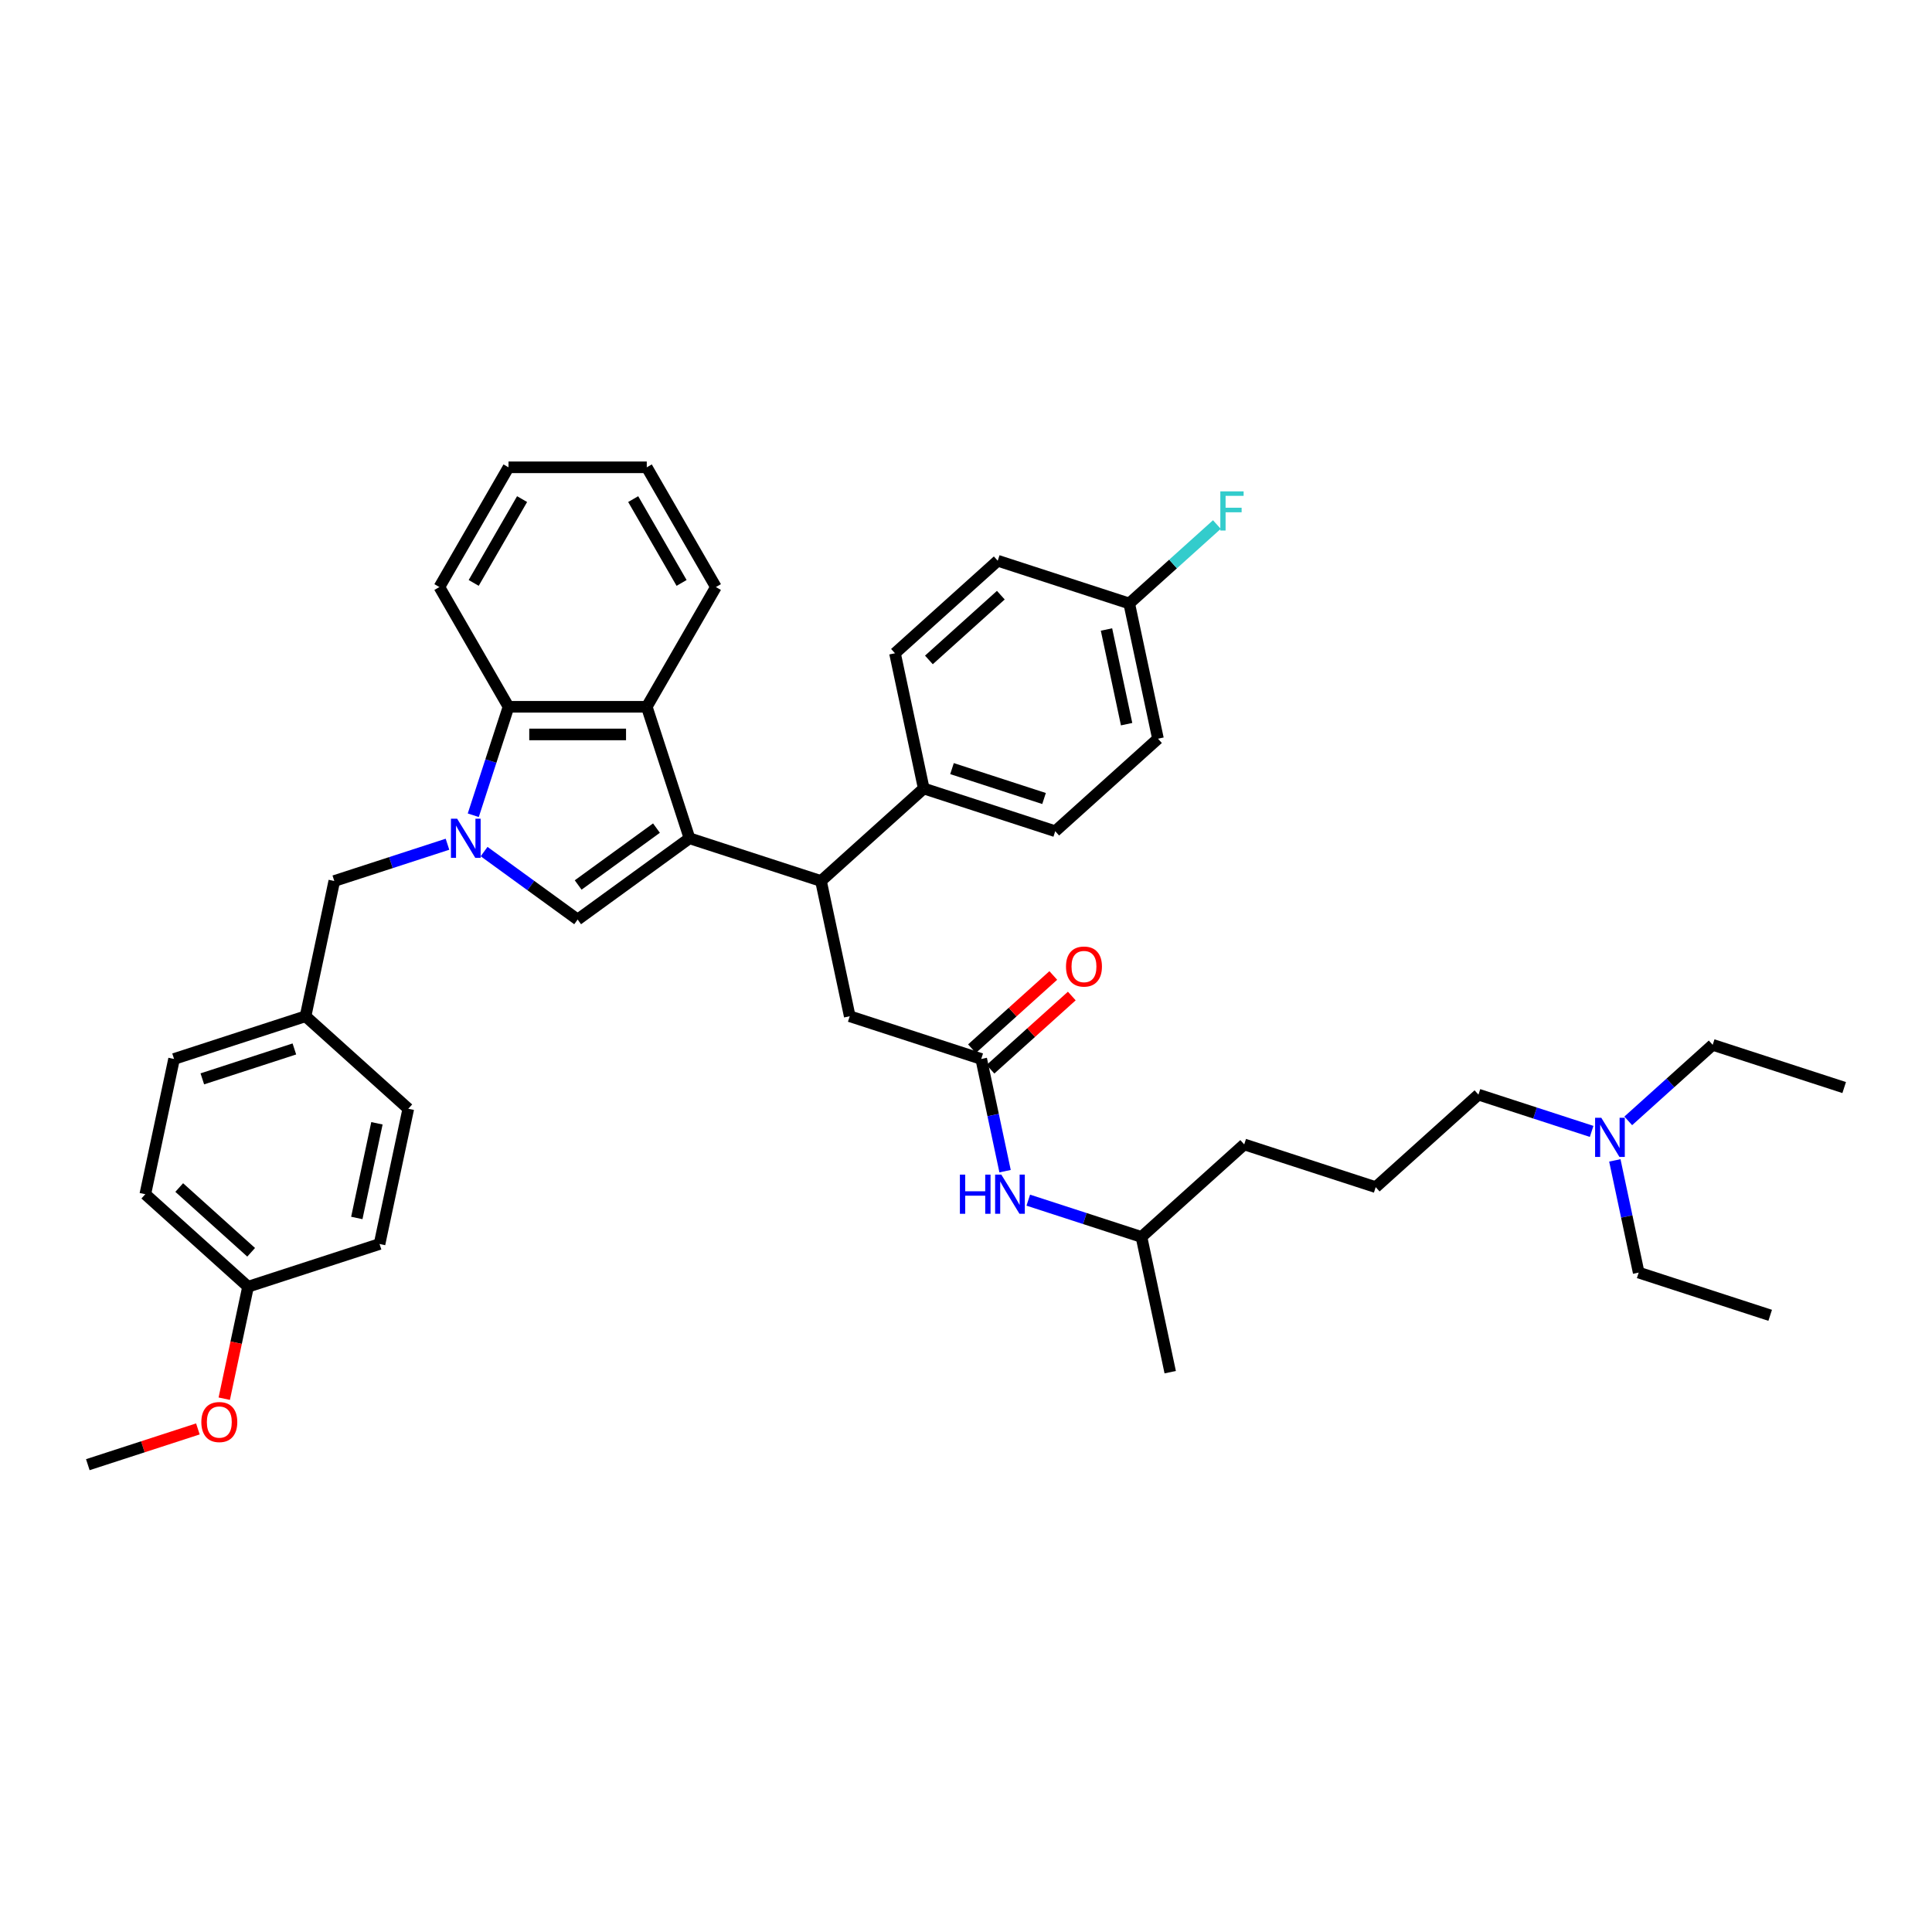 <?xml version='1.0' encoding='iso-8859-1'?>
<svg version='1.1' baseProfile='full'
              xmlns='http://www.w3.org/2000/svg'
                      xmlns:rdkit='http://www.rdkit.org/xml'
                      xmlns:xlink='http://www.w3.org/1999/xlink'
                  xml:space='preserve'
width='1000px' height='1000px' viewBox='0 0 1000 1000'>
<!-- END OF HEADER -->
<rect style='opacity:1.0;fill:#FFFFFF;stroke:none' width='1000' height='1000' x='0' y='0'> </rect>
<path class='bond-0' d='M 356.881,433.893 L 298.986,475.957' style='fill:none;fill-rule:evenodd;stroke:#000000;stroke-width:6px;stroke-linecap:butt;stroke-linejoin:miter;stroke-opacity:1' />
<path class='bond-0' d='M 339.784,428.624 L 299.257,458.068' style='fill:none;fill-rule:evenodd;stroke:#000000;stroke-width:6px;stroke-linecap:butt;stroke-linejoin:miter;stroke-opacity:1' />
<path class='bond-1' d='M 356.881,433.893 L 334.767,365.833' style='fill:none;fill-rule:evenodd;stroke:#000000;stroke-width:6px;stroke-linecap:butt;stroke-linejoin:miter;stroke-opacity:1' />
<path class='bond-2' d='M 356.881,433.893 L 424.942,456.007' style='fill:none;fill-rule:evenodd;stroke:#000000;stroke-width:6px;stroke-linecap:butt;stroke-linejoin:miter;stroke-opacity:1' />
<path class='bond-3' d='M 250.565,440.777 L 274.775,458.367' style='fill:none;fill-rule:evenodd;stroke:#0000FF;stroke-width:6px;stroke-linecap:butt;stroke-linejoin:miter;stroke-opacity:1' />
<path class='bond-3' d='M 274.775,458.367 L 298.986,475.957' style='fill:none;fill-rule:evenodd;stroke:#000000;stroke-width:6px;stroke-linecap:butt;stroke-linejoin:miter;stroke-opacity:1' />
<path class='bond-4' d='M 231.615,436.972 L 202.323,446.49' style='fill:none;fill-rule:evenodd;stroke:#0000FF;stroke-width:6px;stroke-linecap:butt;stroke-linejoin:miter;stroke-opacity:1' />
<path class='bond-4' d='M 202.323,446.49 L 173.03,456.007' style='fill:none;fill-rule:evenodd;stroke:#000000;stroke-width:6px;stroke-linecap:butt;stroke-linejoin:miter;stroke-opacity:1' />
<path class='bond-5' d='M 244.964,421.971 L 254.084,393.902' style='fill:none;fill-rule:evenodd;stroke:#0000FF;stroke-width:6px;stroke-linecap:butt;stroke-linejoin:miter;stroke-opacity:1' />
<path class='bond-5' d='M 254.084,393.902 L 263.204,365.833' style='fill:none;fill-rule:evenodd;stroke:#000000;stroke-width:6px;stroke-linecap:butt;stroke-linejoin:miter;stroke-opacity:1' />
<path class='bond-6' d='M 334.767,365.833 L 263.204,365.833' style='fill:none;fill-rule:evenodd;stroke:#000000;stroke-width:6px;stroke-linecap:butt;stroke-linejoin:miter;stroke-opacity:1' />
<path class='bond-6' d='M 324.033,380.145 L 273.939,380.145' style='fill:none;fill-rule:evenodd;stroke:#000000;stroke-width:6px;stroke-linecap:butt;stroke-linejoin:miter;stroke-opacity:1' />
<path class='bond-7' d='M 334.767,365.833 L 370.549,303.858' style='fill:none;fill-rule:evenodd;stroke:#000000;stroke-width:6px;stroke-linecap:butt;stroke-linejoin:miter;stroke-opacity:1' />
<path class='bond-8' d='M 263.204,365.833 L 227.423,303.858' style='fill:none;fill-rule:evenodd;stroke:#000000;stroke-width:6px;stroke-linecap:butt;stroke-linejoin:miter;stroke-opacity:1' />
<path class='bond-9' d='M 424.942,456.007 L 439.82,526.006' style='fill:none;fill-rule:evenodd;stroke:#000000;stroke-width:6px;stroke-linecap:butt;stroke-linejoin:miter;stroke-opacity:1' />
<path class='bond-10' d='M 424.942,456.007 L 478.123,408.122' style='fill:none;fill-rule:evenodd;stroke:#000000;stroke-width:6px;stroke-linecap:butt;stroke-linejoin:miter;stroke-opacity:1' />
<path class='bond-11' d='M 507.881,548.121 L 439.82,526.006' style='fill:none;fill-rule:evenodd;stroke:#000000;stroke-width:6px;stroke-linecap:butt;stroke-linejoin:miter;stroke-opacity:1' />
<path class='bond-12' d='M 507.881,548.121 L 514.053,577.159' style='fill:none;fill-rule:evenodd;stroke:#000000;stroke-width:6px;stroke-linecap:butt;stroke-linejoin:miter;stroke-opacity:1' />
<path class='bond-12' d='M 514.053,577.159 L 520.225,606.197' style='fill:none;fill-rule:evenodd;stroke:#0000FF;stroke-width:6px;stroke-linecap:butt;stroke-linejoin:miter;stroke-opacity:1' />
<path class='bond-13' d='M 512.669,553.439 L 533.714,534.49' style='fill:none;fill-rule:evenodd;stroke:#000000;stroke-width:6px;stroke-linecap:butt;stroke-linejoin:miter;stroke-opacity:1' />
<path class='bond-13' d='M 533.714,534.49 L 554.759,515.541' style='fill:none;fill-rule:evenodd;stroke:#FF0000;stroke-width:6px;stroke-linecap:butt;stroke-linejoin:miter;stroke-opacity:1' />
<path class='bond-13' d='M 503.092,542.802 L 524.137,523.854' style='fill:none;fill-rule:evenodd;stroke:#000000;stroke-width:6px;stroke-linecap:butt;stroke-linejoin:miter;stroke-opacity:1' />
<path class='bond-13' d='M 524.137,523.854 L 545.182,504.905' style='fill:none;fill-rule:evenodd;stroke:#FF0000;stroke-width:6px;stroke-linecap:butt;stroke-linejoin:miter;stroke-opacity:1' />
<path class='bond-14' d='M 173.03,456.007 L 158.151,526.006' style='fill:none;fill-rule:evenodd;stroke:#000000;stroke-width:6px;stroke-linecap:butt;stroke-linejoin:miter;stroke-opacity:1' />
<path class='bond-15' d='M 478.123,408.122 L 546.184,430.237' style='fill:none;fill-rule:evenodd;stroke:#000000;stroke-width:6px;stroke-linecap:butt;stroke-linejoin:miter;stroke-opacity:1' />
<path class='bond-15' d='M 492.755,397.828 L 540.397,413.307' style='fill:none;fill-rule:evenodd;stroke:#000000;stroke-width:6px;stroke-linecap:butt;stroke-linejoin:miter;stroke-opacity:1' />
<path class='bond-16' d='M 478.123,408.122 L 463.244,338.123' style='fill:none;fill-rule:evenodd;stroke:#000000;stroke-width:6px;stroke-linecap:butt;stroke-linejoin:miter;stroke-opacity:1' />
<path class='bond-17' d='M 532.234,621.198 L 561.527,630.716' style='fill:none;fill-rule:evenodd;stroke:#0000FF;stroke-width:6px;stroke-linecap:butt;stroke-linejoin:miter;stroke-opacity:1' />
<path class='bond-17' d='M 561.527,630.716 L 590.82,640.234' style='fill:none;fill-rule:evenodd;stroke:#000000;stroke-width:6px;stroke-linecap:butt;stroke-linejoin:miter;stroke-opacity:1' />
<path class='bond-18' d='M 546.184,430.237 L 599.365,382.352' style='fill:none;fill-rule:evenodd;stroke:#000000;stroke-width:6px;stroke-linecap:butt;stroke-linejoin:miter;stroke-opacity:1' />
<path class='bond-19' d='M 463.244,338.123 L 516.426,290.239' style='fill:none;fill-rule:evenodd;stroke:#000000;stroke-width:6px;stroke-linecap:butt;stroke-linejoin:miter;stroke-opacity:1' />
<path class='bond-19' d='M 480.799,341.577 L 518.026,308.058' style='fill:none;fill-rule:evenodd;stroke:#000000;stroke-width:6px;stroke-linecap:butt;stroke-linejoin:miter;stroke-opacity:1' />
<path class='bond-20' d='M 158.151,526.006 L 211.333,573.891' style='fill:none;fill-rule:evenodd;stroke:#000000;stroke-width:6px;stroke-linecap:butt;stroke-linejoin:miter;stroke-opacity:1' />
<path class='bond-21' d='M 158.151,526.006 L 90.091,548.121' style='fill:none;fill-rule:evenodd;stroke:#000000;stroke-width:6px;stroke-linecap:butt;stroke-linejoin:miter;stroke-opacity:1' />
<path class='bond-21' d='M 152.365,542.936 L 104.723,558.415' style='fill:none;fill-rule:evenodd;stroke:#000000;stroke-width:6px;stroke-linecap:butt;stroke-linejoin:miter;stroke-opacity:1' />
<path class='bond-22' d='M 584.486,312.353 L 516.426,290.239' style='fill:none;fill-rule:evenodd;stroke:#000000;stroke-width:6px;stroke-linecap:butt;stroke-linejoin:miter;stroke-opacity:1' />
<path class='bond-23' d='M 584.486,312.353 L 607.17,291.928' style='fill:none;fill-rule:evenodd;stroke:#000000;stroke-width:6px;stroke-linecap:butt;stroke-linejoin:miter;stroke-opacity:1' />
<path class='bond-23' d='M 607.17,291.928 L 629.853,271.504' style='fill:none;fill-rule:evenodd;stroke:#33CCCC;stroke-width:6px;stroke-linecap:butt;stroke-linejoin:miter;stroke-opacity:1' />
<path class='bond-24' d='M 584.486,312.353 L 599.365,382.352' style='fill:none;fill-rule:evenodd;stroke:#000000;stroke-width:6px;stroke-linecap:butt;stroke-linejoin:miter;stroke-opacity:1' />
<path class='bond-24' d='M 572.718,325.828 L 583.133,374.828' style='fill:none;fill-rule:evenodd;stroke:#000000;stroke-width:6px;stroke-linecap:butt;stroke-linejoin:miter;stroke-opacity:1' />
<path class='bond-25' d='M 823.829,585.614 L 794.536,576.096' style='fill:none;fill-rule:evenodd;stroke:#0000FF;stroke-width:6px;stroke-linecap:butt;stroke-linejoin:miter;stroke-opacity:1' />
<path class='bond-25' d='M 794.536,576.096 L 765.243,566.578' style='fill:none;fill-rule:evenodd;stroke:#000000;stroke-width:6px;stroke-linecap:butt;stroke-linejoin:miter;stroke-opacity:1' />
<path class='bond-26' d='M 842.778,580.161 L 864.632,560.484' style='fill:none;fill-rule:evenodd;stroke:#0000FF;stroke-width:6px;stroke-linecap:butt;stroke-linejoin:miter;stroke-opacity:1' />
<path class='bond-26' d='M 864.632,560.484 L 886.485,540.807' style='fill:none;fill-rule:evenodd;stroke:#000000;stroke-width:6px;stroke-linecap:butt;stroke-linejoin:miter;stroke-opacity:1' />
<path class='bond-27' d='M 835.838,600.615 L 842.01,629.653' style='fill:none;fill-rule:evenodd;stroke:#0000FF;stroke-width:6px;stroke-linecap:butt;stroke-linejoin:miter;stroke-opacity:1' />
<path class='bond-27' d='M 842.01,629.653 L 848.182,658.691' style='fill:none;fill-rule:evenodd;stroke:#000000;stroke-width:6px;stroke-linecap:butt;stroke-linejoin:miter;stroke-opacity:1' />
<path class='bond-28' d='M 128.394,666.004 L 75.212,618.12' style='fill:none;fill-rule:evenodd;stroke:#000000;stroke-width:6px;stroke-linecap:butt;stroke-linejoin:miter;stroke-opacity:1' />
<path class='bond-28' d='M 129.993,648.185 L 92.766,614.666' style='fill:none;fill-rule:evenodd;stroke:#000000;stroke-width:6px;stroke-linecap:butt;stroke-linejoin:miter;stroke-opacity:1' />
<path class='bond-29' d='M 128.394,666.004 L 122.234,694.986' style='fill:none;fill-rule:evenodd;stroke:#000000;stroke-width:6px;stroke-linecap:butt;stroke-linejoin:miter;stroke-opacity:1' />
<path class='bond-29' d='M 122.234,694.986 L 116.073,723.967' style='fill:none;fill-rule:evenodd;stroke:#FF0000;stroke-width:6px;stroke-linecap:butt;stroke-linejoin:miter;stroke-opacity:1' />
<path class='bond-30' d='M 128.394,666.004 L 196.454,643.89' style='fill:none;fill-rule:evenodd;stroke:#000000;stroke-width:6px;stroke-linecap:butt;stroke-linejoin:miter;stroke-opacity:1' />
<path class='bond-31' d='M 370.549,303.858 L 334.767,241.882' style='fill:none;fill-rule:evenodd;stroke:#000000;stroke-width:6px;stroke-linecap:butt;stroke-linejoin:miter;stroke-opacity:1' />
<path class='bond-31' d='M 352.786,301.718 L 327.739,258.335' style='fill:none;fill-rule:evenodd;stroke:#000000;stroke-width:6px;stroke-linecap:butt;stroke-linejoin:miter;stroke-opacity:1' />
<path class='bond-32' d='M 211.333,573.891 L 196.454,643.89' style='fill:none;fill-rule:evenodd;stroke:#000000;stroke-width:6px;stroke-linecap:butt;stroke-linejoin:miter;stroke-opacity:1' />
<path class='bond-32' d='M 195.101,581.415 L 184.686,630.415' style='fill:none;fill-rule:evenodd;stroke:#000000;stroke-width:6px;stroke-linecap:butt;stroke-linejoin:miter;stroke-opacity:1' />
<path class='bond-33' d='M 90.091,548.121 L 75.212,618.12' style='fill:none;fill-rule:evenodd;stroke:#000000;stroke-width:6px;stroke-linecap:butt;stroke-linejoin:miter;stroke-opacity:1' />
<path class='bond-34' d='M 227.423,303.858 L 263.204,241.882' style='fill:none;fill-rule:evenodd;stroke:#000000;stroke-width:6px;stroke-linecap:butt;stroke-linejoin:miter;stroke-opacity:1' />
<path class='bond-34' d='M 245.185,301.718 L 270.232,258.335' style='fill:none;fill-rule:evenodd;stroke:#000000;stroke-width:6px;stroke-linecap:butt;stroke-linejoin:miter;stroke-opacity:1' />
<path class='bond-35' d='M 102.423,739.608 L 73.939,748.863' style='fill:none;fill-rule:evenodd;stroke:#FF0000;stroke-width:6px;stroke-linecap:butt;stroke-linejoin:miter;stroke-opacity:1' />
<path class='bond-35' d='M 73.939,748.863 L 45.455,758.118' style='fill:none;fill-rule:evenodd;stroke:#000000;stroke-width:6px;stroke-linecap:butt;stroke-linejoin:miter;stroke-opacity:1' />
<path class='bond-36' d='M 590.82,640.234 L 644.001,592.349' style='fill:none;fill-rule:evenodd;stroke:#000000;stroke-width:6px;stroke-linecap:butt;stroke-linejoin:miter;stroke-opacity:1' />
<path class='bond-37' d='M 590.82,640.234 L 605.699,710.233' style='fill:none;fill-rule:evenodd;stroke:#000000;stroke-width:6px;stroke-linecap:butt;stroke-linejoin:miter;stroke-opacity:1' />
<path class='bond-38' d='M 712.062,614.463 L 644.001,592.349' style='fill:none;fill-rule:evenodd;stroke:#000000;stroke-width:6px;stroke-linecap:butt;stroke-linejoin:miter;stroke-opacity:1' />
<path class='bond-39' d='M 712.062,614.463 L 765.243,566.578' style='fill:none;fill-rule:evenodd;stroke:#000000;stroke-width:6px;stroke-linecap:butt;stroke-linejoin:miter;stroke-opacity:1' />
<path class='bond-40' d='M 886.485,540.807 L 954.545,562.921' style='fill:none;fill-rule:evenodd;stroke:#000000;stroke-width:6px;stroke-linecap:butt;stroke-linejoin:miter;stroke-opacity:1' />
<path class='bond-41' d='M 848.182,658.691 L 916.243,680.805' style='fill:none;fill-rule:evenodd;stroke:#000000;stroke-width:6px;stroke-linecap:butt;stroke-linejoin:miter;stroke-opacity:1' />
<path class='bond-42' d='M 334.767,241.882 L 263.204,241.882' style='fill:none;fill-rule:evenodd;stroke:#000000;stroke-width:6px;stroke-linecap:butt;stroke-linejoin:miter;stroke-opacity:1' />
<path  class='atom-1' d='M 236.61 423.76
L 243.251 434.494
Q 243.91 435.553, 244.969 437.471
Q 246.028 439.389, 246.085 439.504
L 246.085 423.76
L 248.776 423.76
L 248.776 444.027
L 245.999 444.027
L 238.872 432.29
Q 238.042 430.916, 237.154 429.342
Q 236.295 427.767, 236.038 427.281
L 236.038 444.027
L 233.404 444.027
L 233.404 423.76
L 236.61 423.76
' fill='#0000FF'/>
<path  class='atom-10' d='M 496.839 607.986
L 499.587 607.986
L 499.587 616.602
L 509.95 616.602
L 509.95 607.986
L 512.698 607.986
L 512.698 628.253
L 509.95 628.253
L 509.95 618.892
L 499.587 618.892
L 499.587 628.253
L 496.839 628.253
L 496.839 607.986
' fill='#0000FF'/>
<path  class='atom-10' d='M 518.28 607.986
L 524.921 618.721
Q 525.579 619.78, 526.638 621.698
Q 527.697 623.616, 527.755 623.73
L 527.755 607.986
L 530.445 607.986
L 530.445 628.253
L 527.669 628.253
L 520.541 616.517
Q 519.711 615.143, 518.824 613.568
Q 517.965 611.994, 517.707 611.507
L 517.707 628.253
L 515.074 628.253
L 515.074 607.986
L 518.28 607.986
' fill='#0000FF'/>
<path  class='atom-11' d='M 551.759 500.293
Q 551.759 495.427, 554.164 492.707
Q 556.568 489.988, 561.062 489.988
Q 565.556 489.988, 567.961 492.707
Q 570.365 495.427, 570.365 500.293
Q 570.365 505.216, 567.932 508.022
Q 565.499 510.798, 561.062 510.798
Q 556.597 510.798, 554.164 508.022
Q 551.759 505.245, 551.759 500.293
M 561.062 508.508
Q 564.154 508.508, 565.814 506.447
Q 567.503 504.358, 567.503 500.293
Q 567.503 496.314, 565.814 494.31
Q 564.154 492.278, 561.062 492.278
Q 557.971 492.278, 556.282 494.282
Q 554.622 496.285, 554.622 500.293
Q 554.622 504.386, 556.282 506.447
Q 557.971 508.508, 561.062 508.508
' fill='#FF0000'/>
<path  class='atom-16' d='M 828.824 578.559
L 835.465 589.293
Q 836.123 590.352, 837.182 592.27
Q 838.241 594.188, 838.299 594.303
L 838.299 578.559
L 840.989 578.559
L 840.989 598.825
L 838.213 598.825
L 831.085 587.089
Q 830.255 585.715, 829.368 584.141
Q 828.509 582.566, 828.251 582.08
L 828.251 598.825
L 825.618 598.825
L 825.618 578.559
L 828.824 578.559
' fill='#0000FF'/>
<path  class='atom-20' d='M 631.642 254.334
L 643.694 254.334
L 643.694 256.653
L 634.362 256.653
L 634.362 262.807
L 642.663 262.807
L 642.663 265.155
L 634.362 265.155
L 634.362 274.601
L 631.642 274.601
L 631.642 254.334
' fill='#33CCCC'/>
<path  class='atom-27' d='M 104.212 736.061
Q 104.212 731.194, 106.616 728.475
Q 109.021 725.756, 113.515 725.756
Q 118.009 725.756, 120.414 728.475
Q 122.818 731.194, 122.818 736.061
Q 122.818 740.984, 120.385 743.79
Q 117.952 746.566, 113.515 746.566
Q 109.049 746.566, 106.616 743.79
Q 104.212 741.013, 104.212 736.061
M 113.515 744.276
Q 116.606 744.276, 118.267 742.215
Q 119.956 740.126, 119.956 736.061
Q 119.956 732.082, 118.267 730.078
Q 116.606 728.046, 113.515 728.046
Q 110.423 728.046, 108.734 730.049
Q 107.074 732.053, 107.074 736.061
Q 107.074 740.154, 108.734 742.215
Q 110.423 744.276, 113.515 744.276
' fill='#FF0000'/>
</svg>
